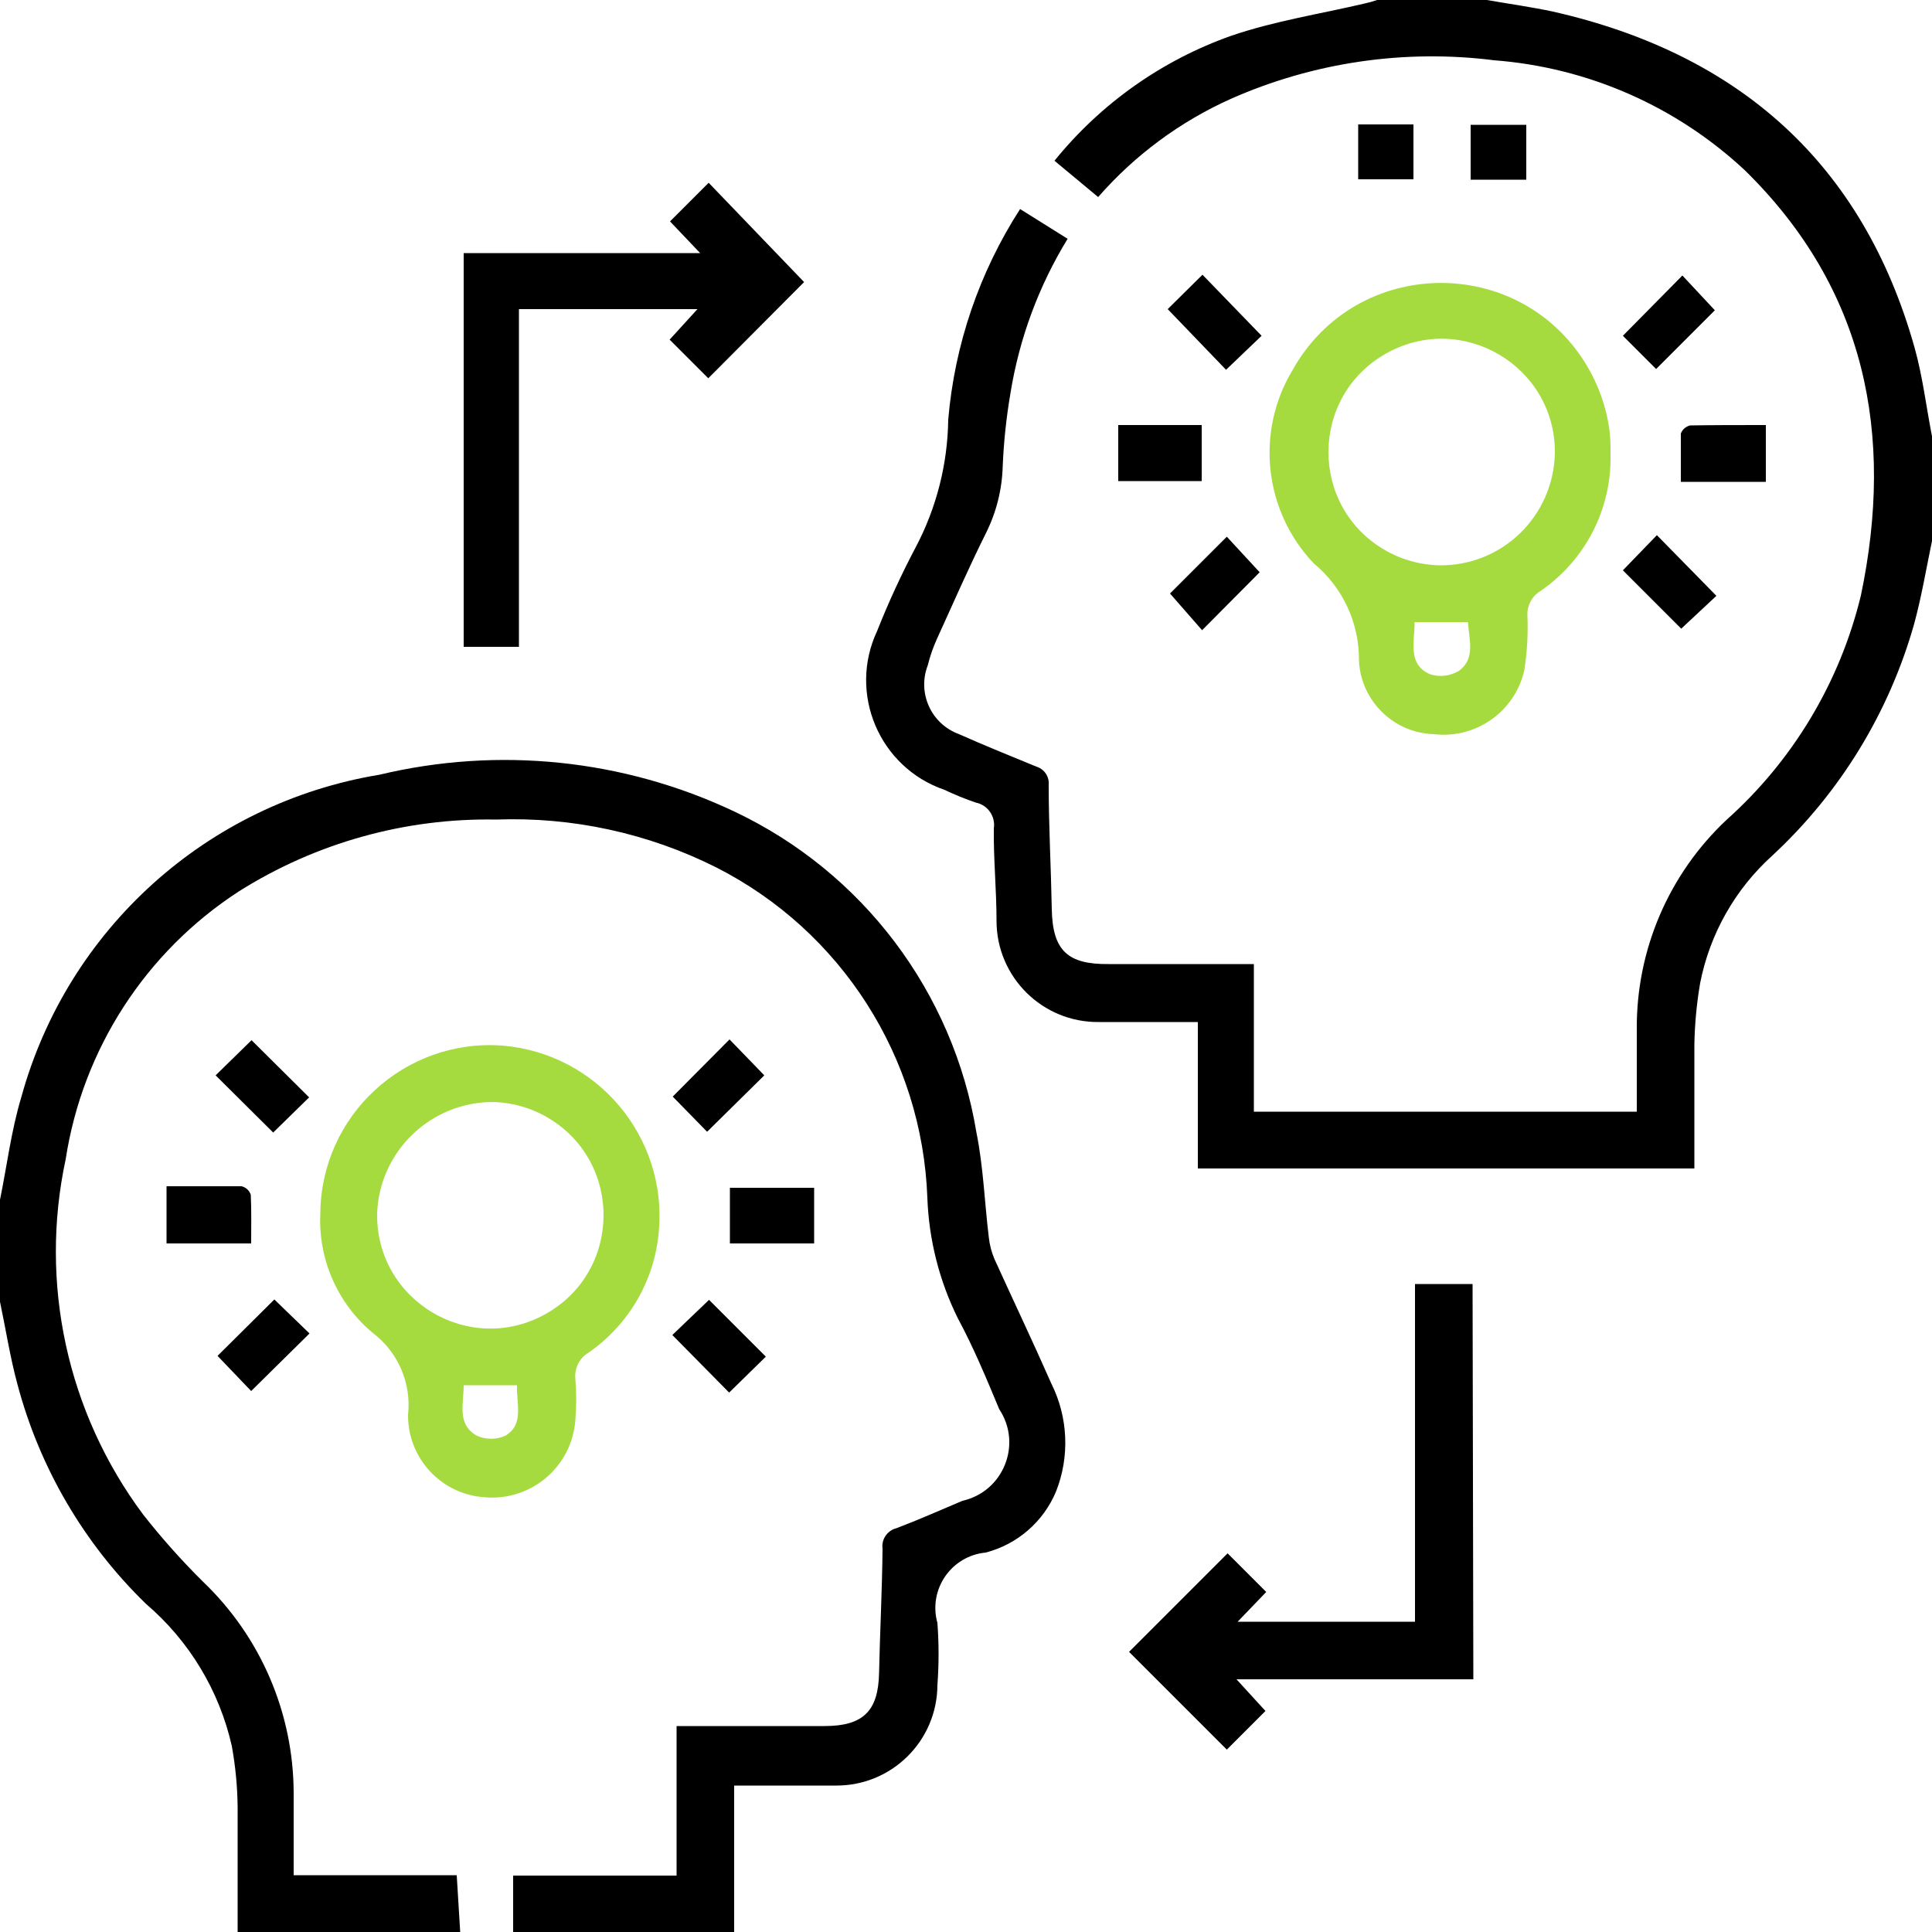 <?xml version="1.0" encoding="UTF-8"?> <svg xmlns="http://www.w3.org/2000/svg" viewBox="0 0 65.00 65.00" data-guides="{&quot;vertical&quot;:[],&quot;horizontal&quot;:[]}"><path fill="rgb(0, 0, 0)" stroke="none" fill-opacity="1" stroke-width="1" stroke-opacity="1" id="tSvg6cb7cb8d11" title="Path 1" d="M17.264 65C17.264 64.367 17.264 63.735 17.264 63.102C19.097 63.102 20.93 63.102 22.763 63.102C22.763 61.425 22.763 59.748 22.763 58.071C22.945 58.071 23.127 58.071 23.309 58.071C24.787 58.071 26.264 58.071 27.742 58.071C29.042 58.071 29.549 57.564 29.575 56.29C29.601 55.016 29.679 53.495 29.692 52.104C29.649 51.789 29.851 51.492 30.16 51.415C30.914 51.129 31.642 50.804 32.383 50.492C33.761 50.181 34.4 48.587 33.618 47.411C33.189 46.384 32.76 45.344 32.227 44.356C31.601 43.092 31.251 41.709 31.2 40.3C31.028 35.581 28.311 31.326 24.102 29.185C21.807 28.032 19.258 27.478 16.692 27.573C13.632 27.517 10.622 28.358 8.034 29.991C4.897 32.027 2.779 35.304 2.21 39C1.313 43.171 2.261 47.526 4.81 50.947C5.437 51.747 6.115 52.507 6.838 53.222C8.771 55.073 9.869 57.63 9.88 60.307C9.88 61.234 9.88 62.162 9.88 63.089C11.709 63.089 13.537 63.089 15.366 63.089C15.405 63.726 15.444 64.363 15.483 65C12.987 65 10.491 65 7.995 65C7.995 63.609 7.995 62.218 7.995 60.814C7.989 60.121 7.923 59.429 7.8 58.747C7.38 56.883 6.367 55.204 4.914 53.963C2.826 51.936 1.33 49.379 0.585 46.566C0.338 45.656 0.195 44.72 0 43.797C0 42.653 0 41.509 0 40.365C0.234 39.221 0.377 38.038 0.715 36.92C2.267 31.259 6.974 27.019 12.766 26.065C16.769 25.107 20.979 25.542 24.7 27.3C29.027 29.343 32.074 33.381 32.851 38.103C33.085 39.26 33.124 40.456 33.267 41.626C33.293 41.872 33.355 42.112 33.449 42.341C34.086 43.745 34.749 45.136 35.373 46.553C35.937 47.685 35.994 49.004 35.529 50.18C35.105 51.197 34.23 51.957 33.163 52.234C32.003 52.345 31.225 53.477 31.538 54.6C31.59 55.297 31.59 55.996 31.538 56.693C31.531 58.567 30.006 60.08 28.132 60.073C26.988 60.073 25.844 60.073 24.7 60.073C24.7 61.715 24.7 63.358 24.7 65C22.221 65 19.743 65 17.264 65Z"></path><path fill="rgb(0, 0, 0)" stroke="none" fill-opacity="1" stroke-width="1" stroke-opacity="1" id="tSvg98b9597c12" title="Path 2" d="M65 18.2C64.805 19.136 64.649 20.072 64.402 20.982C63.559 23.971 61.908 26.67 59.631 28.782C58.378 29.912 57.525 31.417 57.2 33.072C57.082 33.759 57.017 34.455 57.005 35.152C57.005 36.517 57.005 37.895 57.005 39.312C51.437 39.312 45.868 39.312 40.3 39.312C40.3 37.67 40.3 36.027 40.3 34.385C39.143 34.385 38.051 34.385 36.972 34.385C35.076 34.407 33.527 32.875 33.527 30.979C33.527 29.939 33.423 28.899 33.436 27.872C33.499 27.465 33.23 27.08 32.825 27.001C32.467 26.877 32.115 26.734 31.772 26.572C29.58 25.817 28.526 23.328 29.51 21.229C29.892 20.266 30.326 19.324 30.81 18.408C31.508 17.084 31.882 15.614 31.902 14.118C32.118 11.594 32.948 9.162 34.32 7.033C34.853 7.367 35.386 7.7 35.919 8.034C34.945 9.625 34.291 11.392 33.995 13.234C33.856 14.047 33.769 14.867 33.735 15.691C33.713 16.468 33.522 17.231 33.176 17.927C32.591 19.097 32.071 20.293 31.525 21.489C31.394 21.778 31.289 22.078 31.213 22.386C30.855 23.316 31.329 24.359 32.266 24.7C33.137 25.09 34.021 25.441 34.866 25.792C35.132 25.871 35.306 26.126 35.282 26.403C35.282 27.794 35.36 29.185 35.386 30.589C35.412 31.993 35.932 32.448 37.297 32.435C38.896 32.435 40.508 32.435 42.185 32.435C42.185 34.09 42.185 35.746 42.185 37.401C46.479 37.401 50.774 37.401 55.068 37.401C55.068 36.474 55.068 35.546 55.068 34.619C55.051 31.957 56.144 29.409 58.084 27.586C60.324 25.586 61.902 22.952 62.608 20.033C63.739 14.625 62.777 9.724 58.708 5.733C56.398 3.575 53.423 2.269 50.271 2.028C47.252 1.647 44.187 2.096 41.405 3.328C39.698 4.095 38.177 5.221 36.946 6.63C36.456 6.223 35.967 5.815 35.477 5.408C37.038 3.479 39.103 2.021 41.444 1.196C42.9 0.702 44.421 0.468 45.916 0.117C46.057 0.086 46.196 0.047 46.332 0C47.563 0 48.793 0 50.024 0C50.765 0.13 51.519 0.234 52.247 0.39C58.5 1.807 62.673 5.499 64.415 11.7C64.688 12.675 64.805 13.689 65 14.677C65 15.851 65 17.026 65 18.2Z"></path><path fill="#a5db3f" stroke="none" fill-opacity="1" stroke-width="1" stroke-opacity="1" id="tSvg1281796e85b" title="Path 3" d="M54.184 15.249C54.239 17.098 53.347 18.848 51.818 19.89C51.532 20.067 51.367 20.387 51.389 20.722C51.413 21.331 51.379 21.94 51.285 22.542C50.975 23.935 49.66 24.867 48.243 24.7C46.887 24.661 45.788 23.585 45.721 22.23C45.735 20.964 45.176 19.76 44.2 18.954C42.526 17.195 42.233 14.535 43.485 12.454C45.63 8.608 51.133 8.526 53.391 12.306C53.782 12.961 54.039 13.688 54.145 14.443C54.177 14.71 54.19 14.98 54.184 15.249ZM52.312 15.249C52.341 12.317 49.185 10.453 46.632 11.894C44.078 13.334 44.041 16.999 46.566 18.491C47.126 18.822 47.762 19.003 48.412 19.019C50.52 19.055 52.262 17.383 52.312 15.249ZM47.593 20.93C47.593 21.606 47.346 22.347 48.113 22.685C48.44 22.789 48.795 22.746 49.088 22.568C49.647 22.152 49.426 21.528 49.387 20.93C48.789 20.93 48.191 20.93 47.593 20.93Z"></path><path fill="rgb(0, 0, 0)" stroke="none" fill-opacity="1" stroke-width="1" stroke-opacity="1" id="tSvg125249fde6" title="Path 4" d="M17.459 10.4C17.459 14.187 17.459 17.975 17.459 21.762C16.839 21.762 16.22 21.762 15.6 21.762C15.6 17.346 15.6 12.931 15.6 8.515C18.252 8.515 20.904 8.515 23.556 8.515C23.218 8.16 22.88 7.804 22.542 7.449C22.975 7.016 23.409 6.582 23.842 6.149C24.912 7.263 25.983 8.376 27.053 9.49C25.978 10.569 24.904 11.648 23.829 12.727C23.396 12.294 22.962 11.86 22.529 11.427C22.841 11.085 23.153 10.742 23.465 10.4C21.463 10.4 19.461 10.4 17.459 10.4Z"></path><path fill="rgb(0, 0, 0)" stroke="none" fill-opacity="1" stroke-width="1" stroke-opacity="1" id="tSvg1467d3174f1" title="Path 5" d="M49.569 56.498C46.913 56.498 44.256 56.498 41.6 56.498C41.925 56.853 42.25 57.209 42.575 57.564C42.142 57.997 41.708 58.431 41.275 58.864C40.179 57.768 39.082 56.671 37.986 55.575C39.091 54.47 40.196 53.365 41.301 52.26C41.734 52.693 42.168 53.127 42.601 53.56C42.28 53.894 41.96 54.227 41.639 54.561C43.628 54.561 45.617 54.561 47.606 54.561C47.606 50.774 47.606 46.986 47.606 43.199C48.252 43.199 48.897 43.199 49.543 43.199C49.552 47.632 49.56 52.065 49.569 56.498Z"></path><path fill="rgb(0, 0, 0)" stroke="none" fill-opacity="1" stroke-width="1" stroke-opacity="1" id="tSvg10b3721f88b" title="Path 6" d="M40.43 16.185C39.494 16.185 38.558 16.185 37.622 16.185C37.622 15.557 37.622 14.928 37.622 14.3C38.558 14.3 39.494 14.3 40.43 14.3C40.43 14.928 40.43 15.557 40.43 16.185Z"></path><path fill="rgb(0, 0, 0)" stroke="none" fill-opacity="1" stroke-width="1" stroke-opacity="1" id="tSvg700f210aea" title="Path 7" d="M59.41 14.3C59.41 14.937 59.41 15.574 59.41 16.211C58.457 16.211 57.503 16.211 56.55 16.211C56.55 15.665 56.55 15.132 56.55 14.586C56.602 14.449 56.719 14.347 56.862 14.313C57.694 14.3 58.5 14.3 59.41 14.3Z"></path><path fill="rgb(0, 0, 0)" stroke="none" fill-opacity="1" stroke-width="1" stroke-opacity="1" id="tSvgcebd7d66bc" title="Path 8" d="M54.6 19.188C54.981 18.794 55.363 18.399 55.744 18.005C56.411 18.685 57.079 19.366 57.746 20.046C57.352 20.414 56.957 20.783 56.563 21.151C55.909 20.497 55.254 19.842 54.6 19.188Z"></path><path fill="rgb(0, 0, 0)" stroke="none" fill-opacity="1" stroke-width="1" stroke-opacity="1" id="tSvged90a5ae6f" title="Path 9" d="M55.718 12.415C55.345 12.042 54.973 11.67 54.6 11.297C55.267 10.621 55.935 9.945 56.602 9.269C56.966 9.659 57.33 10.049 57.694 10.439C57.035 11.098 56.377 11.756 55.718 12.415Z"></path><path fill="rgb(0, 0, 0)" stroke="none" fill-opacity="1" stroke-width="1" stroke-opacity="1" id="tSvg1283652a57" title="Path 10" d="M42.445 11.297C42.046 11.678 41.648 12.06 41.249 12.441C40.595 11.761 39.94 11.08 39.286 10.4C39.676 10.014 40.066 9.629 40.456 9.243C41.119 9.928 41.782 10.612 42.445 11.297Z"></path><path fill="rgb(0, 0, 0)" stroke="none" fill-opacity="1" stroke-width="1" stroke-opacity="1" id="tSvg588f4a089a" title="Path 11" d="M41.275 18.057C41.643 18.456 42.012 18.854 42.38 19.253C41.734 19.903 41.089 20.553 40.443 21.203C40.083 20.791 39.724 20.38 39.364 19.968C40.001 19.331 40.638 18.694 41.275 18.057Z"></path><path fill="rgb(0, 0, 0)" stroke="none" fill-opacity="1" stroke-width="1" stroke-opacity="1" id="tSvg10cd9ed130f" title="Path 12" d="M45.695 4.186C46.315 4.186 46.934 4.186 47.554 4.186C47.554 4.801 47.554 5.417 47.554 6.032C46.934 6.032 46.315 6.032 45.695 6.032C45.695 5.417 45.695 4.801 45.695 4.186Z"></path><path fill="rgb(0, 0, 0)" stroke="none" fill-opacity="1" stroke-width="1" stroke-opacity="1" id="tSvg61dbebb522" title="Path 13" d="M49.478 6.045C49.478 5.43 49.478 4.814 49.478 4.199C50.102 4.199 50.726 4.199 51.35 4.199C51.35 4.814 51.35 5.43 51.35 6.045C50.726 6.045 50.102 6.045 49.478 6.045Z"></path><path fill="#a5db3f" stroke="none" fill-opacity="1" stroke-width="1" stroke-opacity="1" id="tSvg1de9afb21b" title="Path 14" d="M10.777 40.833C10.798 37.532 13.608 34.937 16.9 35.178C20.092 35.439 22.458 38.255 22.165 41.444C22.02 43.078 21.158 44.563 19.812 45.5C19.501 45.681 19.323 46.026 19.357 46.384C19.396 46.847 19.396 47.312 19.357 47.775C19.246 49.333 17.885 50.502 16.328 50.375C14.862 50.292 13.719 49.074 13.728 47.606C13.847 46.536 13.392 45.483 12.532 44.837C11.354 43.849 10.705 42.368 10.777 40.833ZM12.688 40.833C12.649 43.765 15.798 45.64 18.357 44.208C20.916 42.776 20.965 39.111 18.445 37.611C17.882 37.276 17.243 37.092 16.588 37.076C14.484 37.075 12.758 38.743 12.688 40.833ZM17.394 46.605C16.796 46.605 16.198 46.605 15.6 46.605C15.6 47.242 15.366 47.905 16.029 48.295C16.341 48.444 16.705 48.444 17.017 48.295C17.641 47.905 17.368 47.229 17.394 46.605Z"></path><path fill="rgb(0, 0, 0)" stroke="none" fill-opacity="1" stroke-width="1" stroke-opacity="1" id="tSvg18394eb08ae" title="Path 15" d="M27.391 39.962C27.391 40.586 27.391 41.21 27.391 41.834C26.446 41.834 25.502 41.834 24.557 41.834C24.557 41.21 24.557 40.586 24.557 39.962C25.502 39.962 26.446 39.962 27.391 39.962Z"></path><path fill="rgb(0, 0, 0)" stroke="none" fill-opacity="1" stroke-width="1" stroke-opacity="1" id="tSvg3427117185" title="Path 16" d="M8.45 41.834C7.501 41.834 6.552 41.834 5.603 41.834C5.603 41.193 5.603 40.551 5.603 39.91C6.461 39.91 7.293 39.91 8.125 39.91C8.272 39.944 8.39 40.052 8.437 40.196C8.463 40.755 8.45 41.288 8.45 41.834Z"></path><path fill="rgb(0, 0, 0)" stroke="none" fill-opacity="1" stroke-width="1" stroke-opacity="1" id="tSvg9796c37816" title="Path 17" d="M23.855 43.732C24.492 44.369 25.129 45.006 25.766 45.643C25.354 46.046 24.943 46.449 24.531 46.852C23.894 46.206 23.257 45.561 22.62 44.915C23.032 44.521 23.443 44.126 23.855 43.732Z"></path><path fill="rgb(0, 0, 0)" stroke="none" fill-opacity="1" stroke-width="1" stroke-opacity="1" id="tSvgd0316986f6" title="Path 18" d="M9.191 38.103C8.545 37.462 7.9 36.82 7.254 36.179C7.657 35.785 8.06 35.39 8.463 34.996C9.109 35.637 9.754 36.279 10.4 36.92C9.997 37.314 9.594 37.709 9.191 38.103Z"></path><path fill="rgb(0, 0, 0)" stroke="none" fill-opacity="1" stroke-width="1" stroke-opacity="1" id="tSvg1930628ad3e" title="Path 19" d="M24.544 34.97C24.934 35.373 25.324 35.776 25.714 36.179C25.073 36.812 24.431 37.444 23.79 38.077C23.404 37.683 23.019 37.288 22.633 36.894C23.27 36.253 23.907 35.611 24.544 34.97Z"></path><path fill="rgb(0, 0, 0)" stroke="none" fill-opacity="1" stroke-width="1" stroke-opacity="1" id="tSvgc65170db7b" title="Path 20" d="M9.23 43.719C9.624 44.1 10.019 44.482 10.413 44.863C9.759 45.509 9.104 46.154 8.45 46.8C8.073 46.406 7.696 46.011 7.319 45.617C7.956 44.984 8.593 44.352 9.23 43.719Z"></path><defs></defs></svg> 